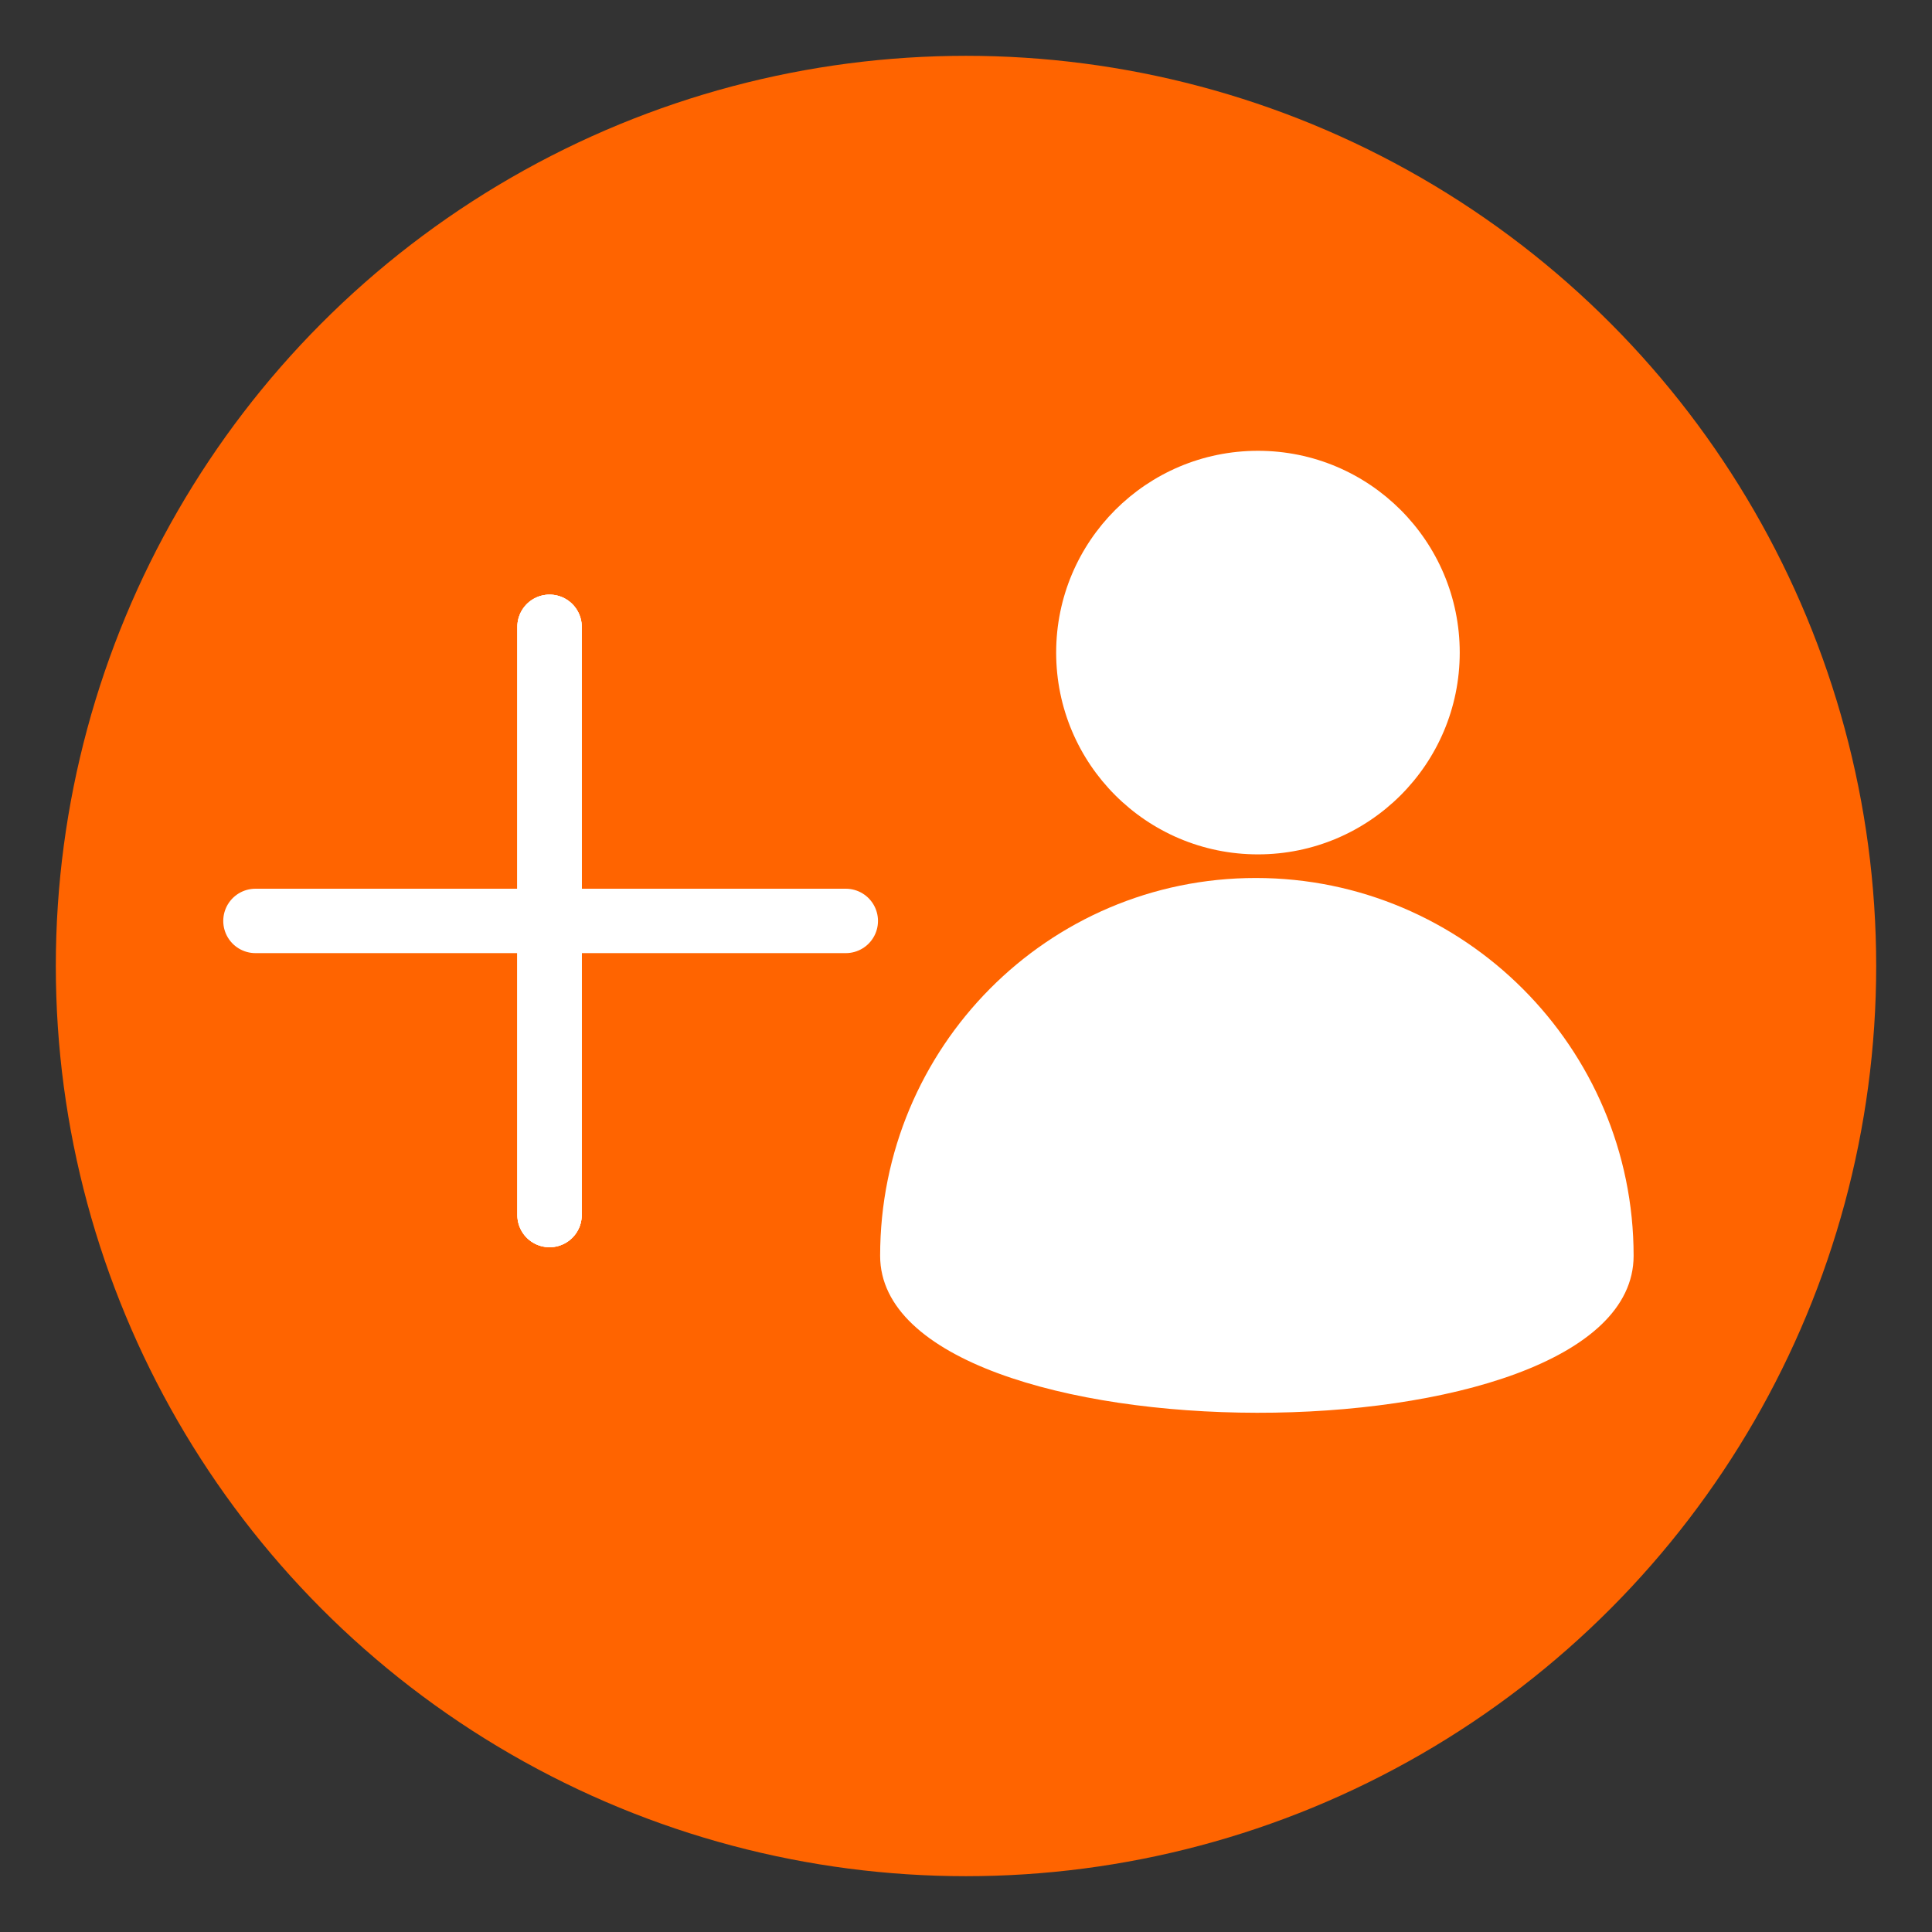 <?xml version="1.0" encoding="utf-8"?>
<!-- Generator: Adobe Illustrator 24.3.0, SVG Export Plug-In . SVG Version: 6.00 Build 0)  -->
<svg version="1.1" id="Layer_1" xmlns="http://www.w3.org/2000/svg" xmlns:xlink="http://www.w3.org/1999/xlink" x="0px" y="0px"
	 viewBox="0 0 90 90" style="enable-background:new 0 0 90 90;" xml:space="preserve">
<rect x="0" y="0" width="90" height="90" fill="#333333" stroke="none"/>
<style type="text/css">
	.st0{fill:#FF6400;}
	.st1{fill:#FFFFFF;}
	.st2{fill:none;stroke:#FFFFFF;stroke-width:3;stroke-linecap:round;stroke-linejoin:round;stroke-miterlimit:10;}
</style>
<g>
	<circle class="st0" cx="45" cy="45" r="42.4"/>
	<g>
		<g>
			<circle class="st1" cx="58.6" cy="30.4" r="9.4"/>
			<path class="st1" d="M76.1,58.5c0-9.7-7.9-17.6-17.6-17.6S41,48.8,41,58.5S76.1,68.3,76.1,58.5z"/>
		</g>
		<g>
			<line class="st2" x1="25.6" y1="29.2" x2="25.6" y2="56.6"/>
			<g>
				<line class="st2" x1="39.4" y1="42.9" x2="11.9" y2="42.9"/>
				<line class="st2" x1="25.6" y1="29.2" x2="25.6" y2="56.6"/>
			</g>
			<line class="st2" x1="25.6" y1="29.2" x2="25.6" y2="56.6"/>
		</g>
	</g>
</g>
</svg>
